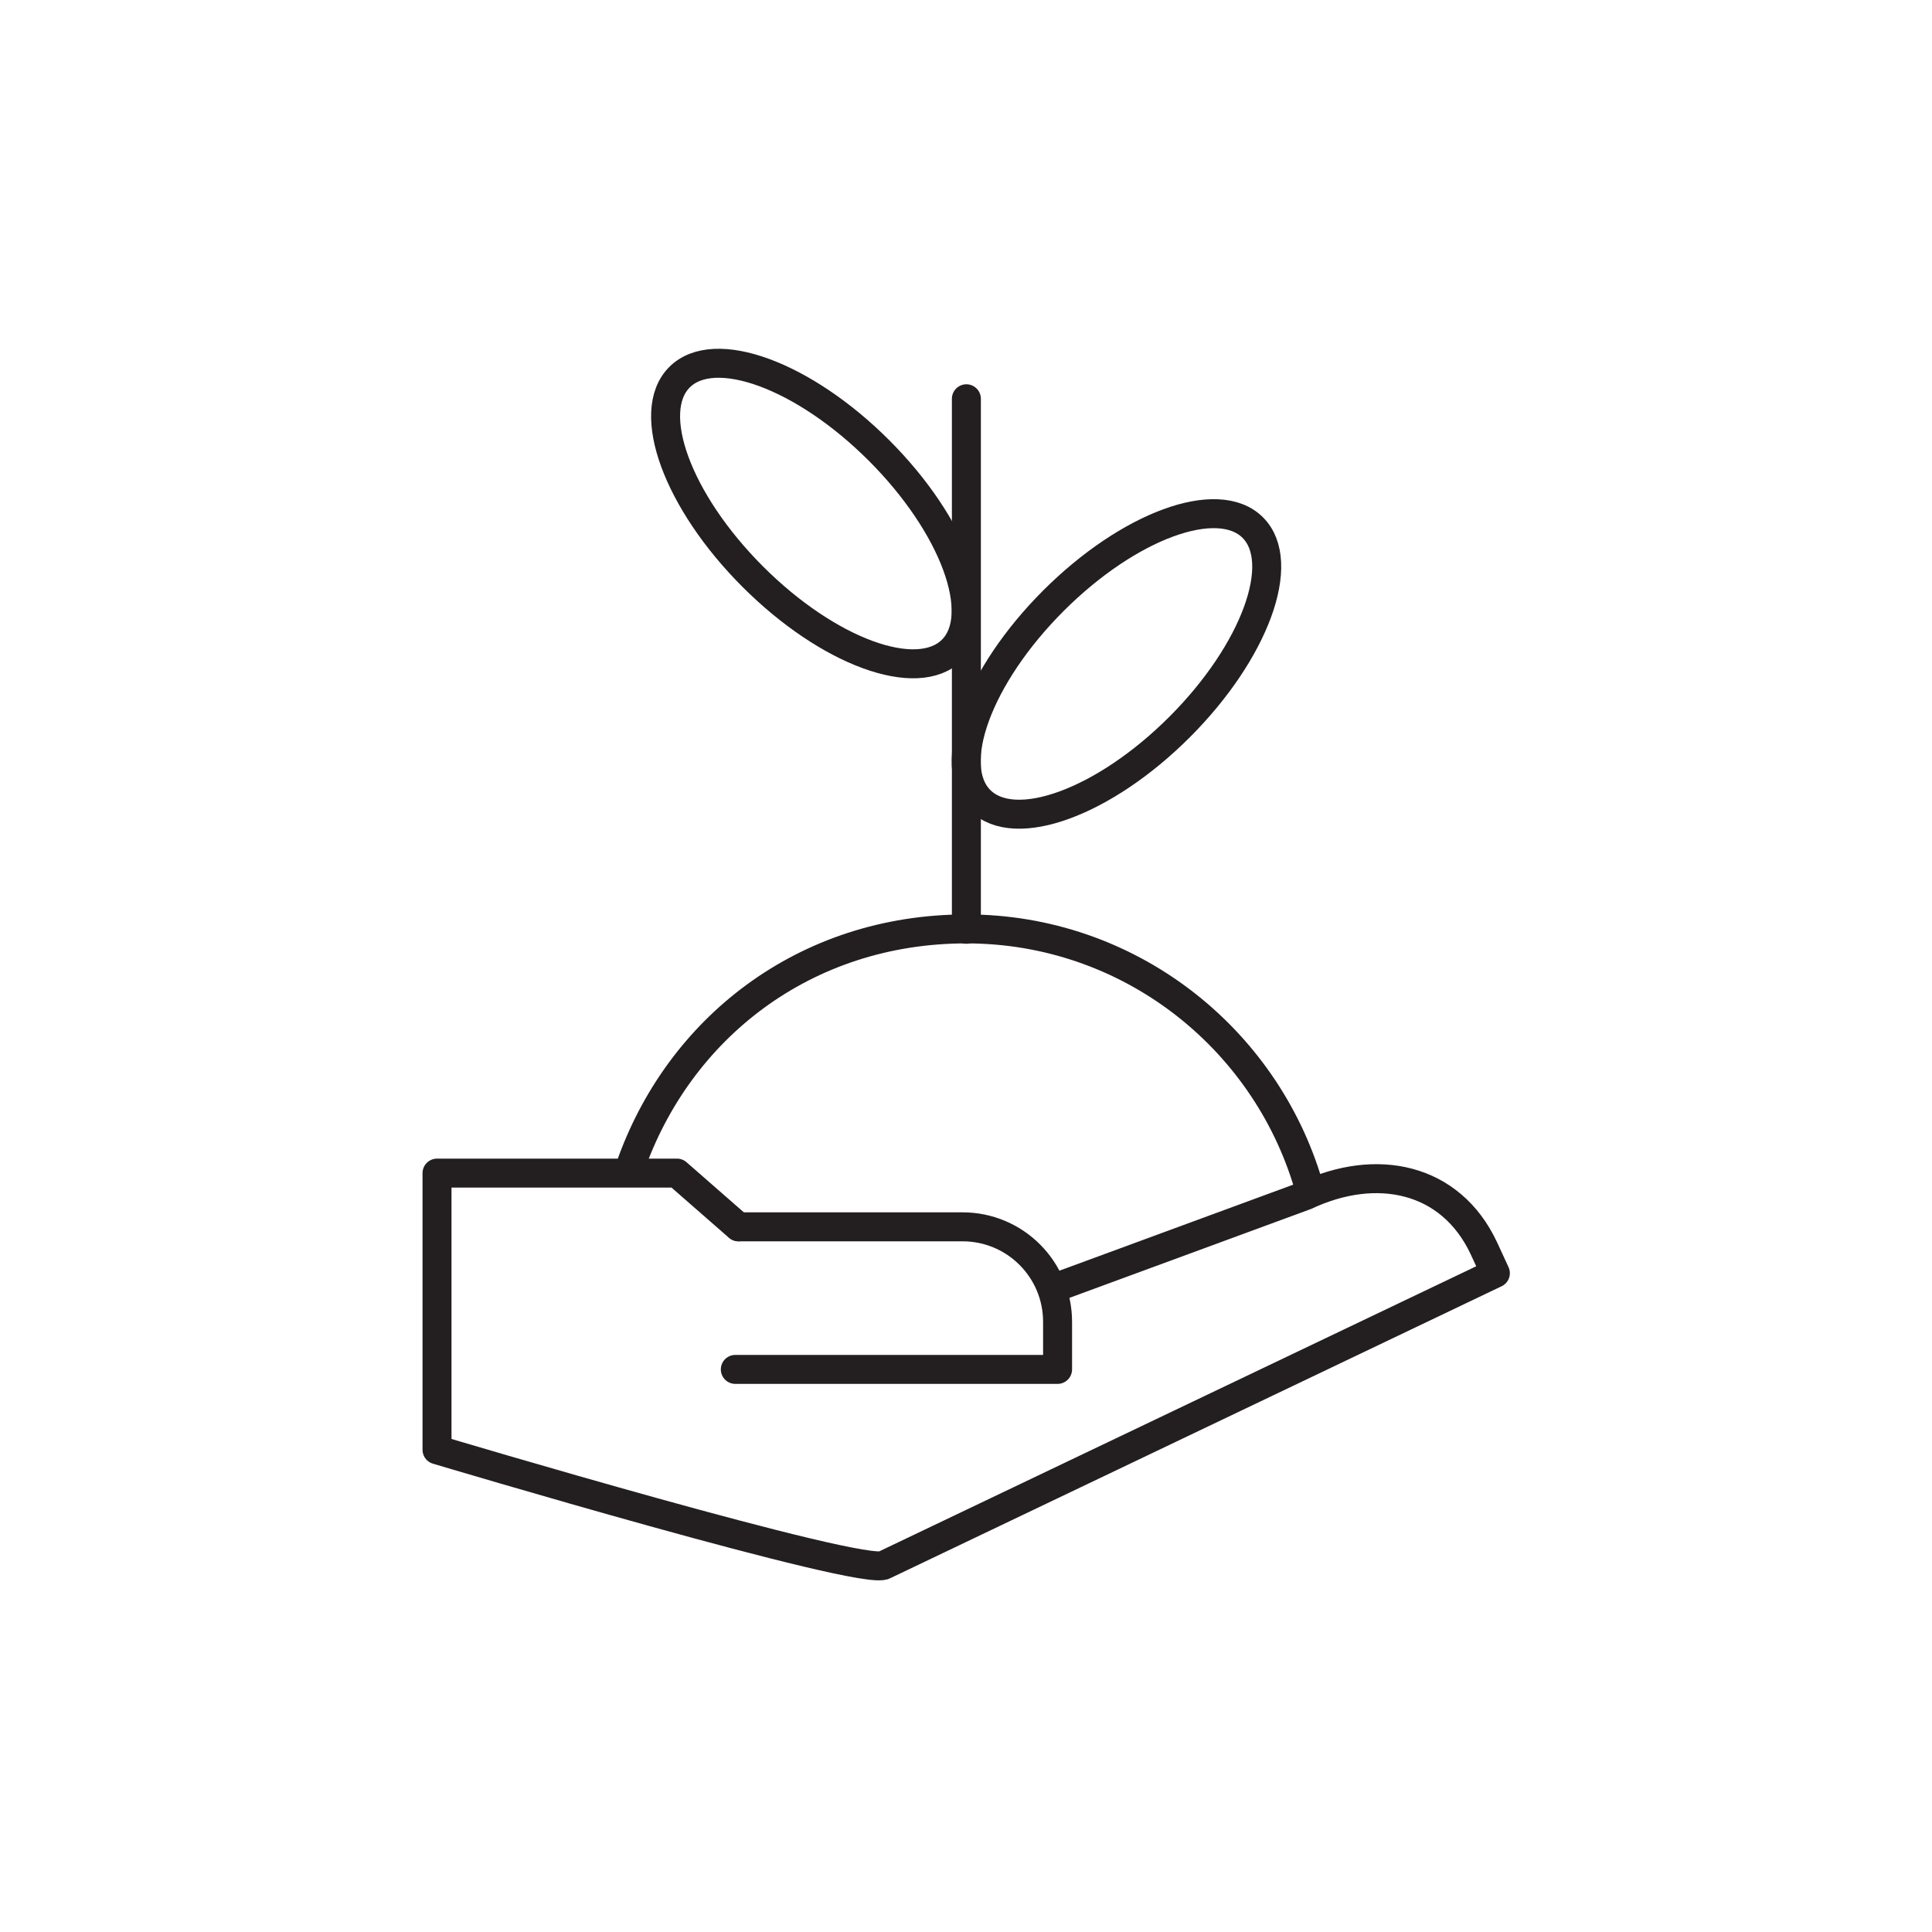 <svg viewBox="0 0 500 500" version="1.1" xmlns="http://www.w3.org/2000/svg" data-name="Layer 1" id="Layer_1">
  <defs>
    <style>
      .cls-1 {
        fill: none;
        stroke: #231f20;
        stroke-linecap: round;
        stroke-linejoin: round;
        stroke-width: 7.5px;
      }
    </style>
  </defs>
  <path d="M338.6,306.6c-11.3-38.2-46.6-66.2-88.5-66.2s-74.6,25.8-87.1,61.9" class="cls-1"></path>
  <path d="M191.1,317.5l-15.9-13.9h-62.1v71.6s111.1,33.2,115.8,29.8l158.1-75.5-3-6.5c-8.6-18.3-27.8-22.2-46.1-13.6l-65.5,24.1" class="cls-1"></path>
  <path d="M190.3,354.4h83.4v-12.3c0-13.6-11-24.6-24.6-24.6h-57.9" class="cls-1"></path>
  <line y2="103.2" x2="250.1" y1="240.5" x1="250.1" class="cls-1"></line>
  <ellipse transform="translate(-36.9 254.7) rotate(-45)" ry="23.1" rx="49.9" cy="171.8" cx="289" class="cls-1"></ellipse>
  <ellipse transform="translate(-32.1 188.2) rotate(-45)" ry="49.9" rx="23.1" cy="132.9" cx="211.1" class="cls-1"></ellipse>
</svg>